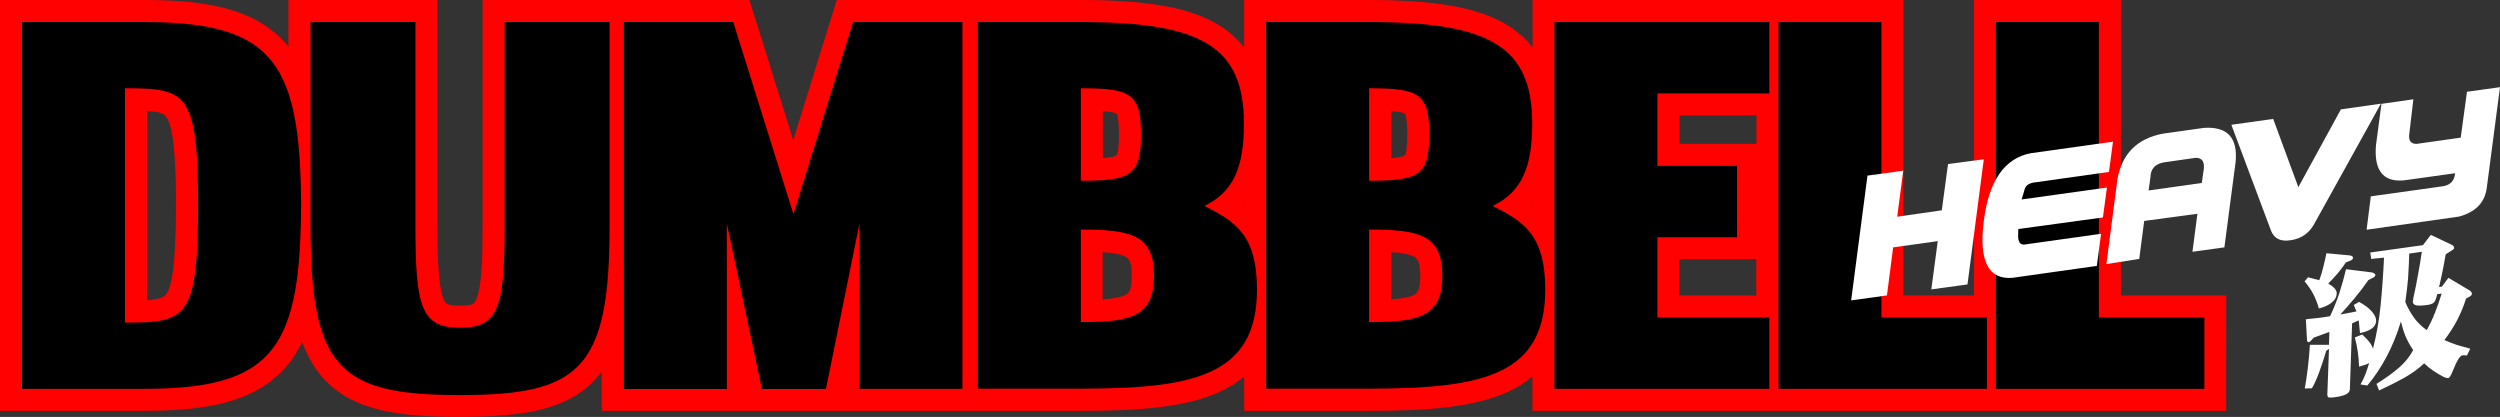 <?xml version="1.0" encoding="utf-8"?>
<!-- Generator: Adobe Illustrator 25.0.0, SVG Export Plug-In . SVG Version: 6.00 Build 0)  -->
<svg version="1.1" id="レイヤー_1" xmlns="http://www.w3.org/2000/svg" xmlns:xlink="http://www.w3.org/1999/xlink" x="0px"
	 y="0px" viewBox="0 0 1362.4 227.2" style="enable-background:new 0 0 1362.4 227.2;" xml:space="preserve">
<rect x="0" y="0" width="1362.4" height="227.2" fill="#333333" stroke="none"/>
<style type="text/css">
	.st0{fill:#FF0101;}
	.st1{fill:#FFFFFF;}
</style>
<path class="st0" d="M1201.3,161h-45.5V12V0h-12h-56.1h-12v12v149h-38.4V12V0h-12h-49h-7.1h-4.9h-7.1h-110h-12v12v13.8
	c-3.7-4.7-8.2-8.7-13.6-12C806.1,4.2,782.9,0,746.1,0H690h-12v12v13.8c-3.7-4.7-8.2-8.7-13.6-12C649,4.2,625.7,0,589,0h-52.5h-3.6
	h-8.4h-3.6h-56H456l-2.6,8.4l-21.1,67.9L411,8.3L408.4,0h-8.8h-55.5H340h-7.9H328h-53h-12v12v111.2c0,16.5-0.4,32.7-3.3,39.7
	c-1,2.3-1.5,3.7-9,3.7s-8.1-1.4-9-3.7c-2.9-7.1-3.3-23.3-3.3-39.7V12V0h-12h-57.2h-12v12v13.5c0-0.1-0.1-0.1-0.1-0.2
	c-7.8-9.5-18.2-16.1-31.9-20.1C113.1,1.6,98.3,0,78.7,0H12H0v12v199.9v12h12h66.7c19.6,0,34.4-1.6,46.4-5.2
	c13.7-4,24.1-10.6,31.9-20.1c3-3.7,5.5-7.8,7.7-12.2c2.9,7.8,6.7,14.6,11.9,20.2c7.6,8.2,17.7,13.8,31,16.9
	c10.9,2.6,24.2,3.7,43,3.7s32.1-1.2,43-3.7c13.3-3.1,23.4-8.7,31-16.9c1.2-1.3,2.3-2.6,3.3-4v9.3v12h12H396h12h7.1H450h9.8h8.5h52.5
	h3.6h8.4h3.6H589c27.9,0,56.4-1.3,76.2-10.6c4.8-2.3,9.1-5,12.8-8.1v6.7v12h12h56.1c27.9,0,56.4-1.3,76.2-10.6
	c4.8-2.3,9.1-5,12.8-8.1v6.7v12h12h110h7.1h4.9h7.1h99.4h7.1h4.9h7.1h106.5h12v-12V173v-12H1201.3z M157.1,50.7L157.1,50.7
	c-0.1-0.3-0.2-0.6-0.3-0.9C156.9,50.1,157,50.4,157.1,50.7z M154,42.9c-0.1-0.3-0.3-0.5-0.4-0.8C153.8,42.4,153.9,42.7,154,42.9z
	 M156.4,48.7c-0.1-0.3-0.2-0.6-0.3-0.9C156.2,48.1,156.3,48.4,156.4,48.7z M155.7,46.7c-0.1-0.3-0.2-0.6-0.3-0.8
	C155.4,46.1,155.6,46.4,155.7,46.7z M154.9,44.8c-0.1-0.3-0.2-0.5-0.4-0.8C154.6,44.2,154.7,44.5,154.9,44.8z M145.5,30.4
	c-0.2-0.2-0.4-0.4-0.6-0.6C145.1,30,145.3,30.2,145.5,30.4z M153.1,41.2c-0.1-0.3-0.3-0.5-0.4-0.8C152.9,40.7,153,40.9,153.1,41.2z
	 M152.2,39.4c-0.1-0.2-0.3-0.5-0.4-0.7C151.9,39,152,39.2,152.2,39.4z M151.2,37.8c-0.1-0.2-0.3-0.5-0.4-0.7
	C150.9,37.3,151,37.5,151.2,37.8z M150.1,36.2c-0.2-0.2-0.3-0.4-0.5-0.7C149.8,35.7,150,35.9,150.1,36.2z M149.1,34.6
	c-0.2-0.2-0.3-0.4-0.5-0.6C148.7,34.2,148.9,34.4,149.1,34.6z M147.9,33.2c-0.2-0.2-0.3-0.4-0.5-0.6
	C147.6,32.7,147.8,32.9,147.9,33.2z M146.7,31.7c-0.2-0.2-0.4-0.4-0.5-0.6C146.4,31.3,146.6,31.5,146.7,31.7z M98.6,54.6
	c-0.1-0.1-0.2-0.2-0.3-0.3C98.5,54.4,98.6,54.5,98.6,54.6z M98.6,12.7c0.5,0,0.9,0.1,1.4,0.1C99.5,12.8,99.1,12.8,98.6,12.7z
	 M80.1,60.4c5.9,0.4,9.2,1.3,10.6,3.4c4.5,6.5,5.2,28,5.2,48.2c-0.1,20.2-0.7,41.7-5.2,48.2c-1.4,2-4.7,3-10.6,3.4V60.4z M90.6,50
	c0.1,0,0.2,0.1,0.4,0.1C90.8,50,90.7,50,90.6,50z M91.5,50.3c0.1,0,0.2,0.1,0.4,0.1C91.7,50.3,91.6,50.3,91.5,50.3z M92.4,50.6
	c0.1,0,0.2,0.1,0.3,0.1C92.6,50.7,92.5,50.6,92.4,50.6z M93.2,50.9c0.1,0,0.2,0.1,0.3,0.1C93.5,51,93.3,51,93.2,50.9z M94.1,51.3
	c0.1,0.1,0.2,0.1,0.3,0.2C94.3,51.4,94.2,51.4,94.1,51.3z M94.9,51.7c0.1,0.1,0.2,0.1,0.3,0.2C95.1,51.8,95,51.8,94.9,51.7z
	 M95.6,52.2c0.1,0.1,0.2,0.1,0.3,0.2C95.8,52.3,95.7,52.2,95.6,52.2z M80.8,48.4c0.2,0,0.3,0,0.5,0C81.1,48.4,81,48.4,80.8,48.4z
	 M82,48.5c0.2,0,0.3,0,0.5,0C82.3,48.5,82.2,48.5,82,48.5z M83.2,48.6c0.2,0,0.3,0,0.4,0C83.5,48.6,83.4,48.6,83.2,48.6z M84.4,48.7
	c0.1,0,0.3,0,0.4,0.1C84.7,48.8,84.5,48.8,84.4,48.7z M85.5,48.9c0.1,0,0.3,0,0.4,0.1C85.8,48.9,85.6,48.9,85.5,48.9z M86.6,49.1
	c0.1,0,0.3,0,0.4,0.1C86.9,49.1,86.7,49.1,86.6,49.1z M87.6,49.2c0.1,0,0.3,0.1,0.4,0.1C87.9,49.3,87.8,49.3,87.6,49.2z M88.6,49.5
	c0.1,0,0.3,0.1,0.4,0.1C88.9,49.5,88.8,49.5,88.6,49.5z M89.6,49.7c0.1,0,0.3,0.1,0.4,0.1C89.9,49.8,89.8,49.7,89.6,49.7z M80,175.6
	c-0.2,0-0.3,0-0.5,0C79.7,175.6,79.9,175.6,80,175.6z M78.8,175.6c-0.2,0-0.3,0-0.5,0C78.4,175.6,78.6,175.6,78.8,175.6z
	 M77.4,175.7c-0.2,0-0.3,0-0.5,0C77.1,175.7,77.3,175.7,77.4,175.7z M76.1,175.7c-0.2,0-0.3,0-0.5,0
	C75.7,175.7,75.9,175.7,76.1,175.7z M74.7,175.7c-0.2,0-0.3,0-0.5,0C74.3,175.8,74.5,175.8,74.7,175.7z M73.2,175.8
	c-0.2,0-0.4,0-0.5,0C72.9,175.8,73,175.8,73.2,175.8z M71.6,175.8c-0.1,0-0.3,0-0.4,0C71.3,175.8,71.5,175.8,71.6,175.8z M71.2,48.1
	c0.1,0,0.3,0,0.4,0C71.5,48.1,71.3,48.1,71.2,48.1z M72.7,48.1c0.2,0,0.4,0,0.5,0C73,48.1,72.9,48.1,72.7,48.1z M74.1,48.2
	c0.2,0,0.3,0,0.5,0C74.5,48.2,74.3,48.2,74.1,48.2z M75.6,48.2c0.2,0,0.3,0,0.5,0C75.9,48.2,75.7,48.2,75.6,48.2z M76.9,48.2
	c0.2,0,0.3,0,0.5,0C77.3,48.2,77.1,48.2,76.9,48.2z M78.3,48.3c0.2,0,0.3,0,0.5,0C78.6,48.3,78.4,48.3,78.3,48.3z M79.6,48.3
	c0.2,0,0.3,0,0.5,0C79.9,48.4,79.7,48.3,79.6,48.3z M90,174.1c-0.1,0-0.3,0.1-0.4,0.1C89.8,174.2,89.9,174.2,90,174.1z M89,174.4
	c-0.1,0-0.3,0.1-0.4,0.1C88.8,174.4,88.9,174.4,89,174.4z M88,174.6c-0.1,0-0.3,0.1-0.4,0.1C87.8,174.6,87.9,174.6,88,174.6z
	 M87,174.8c-0.1,0-0.3,0-0.4,0.1C86.7,174.8,86.9,174.8,87,174.8z M85.9,175c-0.1,0-0.3,0-0.4,0.1C85.6,175,85.8,175,85.9,175z
	 M84.8,175.1c-0.1,0-0.3,0-0.4,0.1C84.5,175.2,84.7,175.1,84.8,175.1z M83.7,175.3c-0.2,0-0.3,0-0.5,0
	C83.4,175.3,83.5,175.3,83.7,175.3z M82.5,175.4c-0.2,0-0.3,0-0.5,0C82.2,175.4,82.4,175.4,82.5,175.4z M81.3,175.5
	c-0.2,0-0.3,0-0.5,0C81,175.5,81.1,175.5,81.3,175.5z M90.9,173.8c-0.1,0-0.2,0.1-0.4,0.1C90.7,173.9,90.8,173.9,90.9,173.8z
	 M95.9,171.6c-0.1,0.1-0.2,0.1-0.3,0.2C95.7,171.7,95.8,171.6,95.9,171.6z M95.2,172c-0.1,0.1-0.2,0.1-0.3,0.2
	C95,172.1,95.1,172.1,95.2,172z M94.4,172.4c-0.1,0.1-0.2,0.1-0.3,0.2C94.2,172.6,94.3,172.5,94.4,172.4z M93.6,172.8
	c-0.1,0.1-0.2,0.1-0.3,0.1C93.3,172.9,93.5,172.9,93.6,172.8z M92.7,173.2c-0.1,0-0.2,0.1-0.3,0.1C92.5,173.3,92.6,173.3,92.7,173.2
	z M91.8,173.5c-0.1,0-0.2,0.1-0.4,0.1C91.6,173.6,91.7,173.6,91.8,173.5z M98.6,169.3c-0.1,0.1-0.2,0.2-0.3,0.3
	C98.5,169.5,98.6,169.4,98.6,169.3z M98,169.9c-0.1,0.1-0.2,0.2-0.3,0.2C97.8,170.1,97.9,170,98,169.9z M97.3,170.5
	c-0.1,0.1-0.2,0.1-0.3,0.2C97.2,170.7,97.2,170.6,97.3,170.5z M96.6,171.1c-0.1,0.1-0.2,0.1-0.3,0.2
	C96.4,171.2,96.5,171.1,96.6,171.1z M96.4,52.7c0.1,0.1,0.2,0.1,0.3,0.2C96.5,52.8,96.4,52.7,96.4,52.7z M97.1,53.2
	c0.1,0.1,0.2,0.1,0.3,0.2C97.2,53.3,97.2,53.3,97.1,53.2z M97.7,53.7c0.1,0.1,0.2,0.2,0.3,0.2C97.9,53.9,97.8,53.8,97.7,53.7z
	 M99,55c0.1,0.1,0.2,0.2,0.2,0.3C99.2,55.2,99.1,55.1,99,55z M99.6,55.7c0.1,0.1,0.2,0.2,0.2,0.3C99.8,55.9,99.7,55.8,99.6,55.7z
	 M100.2,56.4c0.1,0.1,0.1,0.2,0.2,0.3C100.3,56.6,100.3,56.5,100.2,56.4z M100.7,57.2c0.1,0.1,0.1,0.2,0.2,0.3
	C100.9,57.4,100.8,57.3,100.7,57.2z M101.3,58c0.1,0.1,0.1,0.2,0.2,0.3C101.4,58.2,101.3,58.1,101.3,58z M101.8,58.9
	c0.1,0.1,0.1,0.2,0.2,0.4C101.9,59.1,101.8,59,101.8,58.9z M102.2,59.8c0.1,0.1,0.1,0.3,0.2,0.4C102.4,60,102.3,59.9,102.2,59.8z
	 M102.7,60.8c0.1,0.1,0.1,0.3,0.2,0.4C102.8,61,102.7,60.9,102.7,60.8z M103.1,61.8c0.1,0.1,0.1,0.3,0.2,0.4
	C103.2,62.1,103.2,61.9,103.1,61.8z M103.5,62.9c0.1,0.1,0.1,0.3,0.2,0.4C103.6,63.1,103.6,63,103.5,62.9z M103.9,64
	c0,0.2,0.1,0.3,0.1,0.5C104,64.3,104,64.1,103.9,64z M104.3,65.2c0,0.2,0.1,0.3,0.1,0.5C104.4,65.5,104.3,65.3,104.3,65.2z
	 M104.6,66.4c0,0.2,0.1,0.3,0.1,0.5C104.7,66.8,104.7,66.6,104.6,66.4z M104.9,67.7c0,0.2,0.1,0.3,0.1,0.5
	C105,68.1,105,67.9,104.9,67.7z M105.2,69.1c0,0.2,0.1,0.3,0.1,0.5C105.3,69.4,105.3,69.3,105.2,69.1z M105.5,70.5
	c0,0.2,0.1,0.4,0.1,0.6C105.6,70.9,105.6,70.7,105.5,70.5z M105.8,72c0,0.2,0.1,0.4,0.1,0.6C105.9,72.4,105.8,72.2,105.8,72z
	 M106,73.6c0,0.2,0.1,0.4,0.1,0.6C106.1,74,106.1,73.8,106,73.6z M106.3,75.2c0,0.2,0.1,0.4,0.1,0.6
	C106.3,75.6,106.3,75.4,106.3,75.2z M106.5,76.9c0,0.2,0.1,0.4,0.1,0.6C106.5,77.3,106.5,77.1,106.5,76.9z M106.7,78.7
	c0,0.2,0,0.4,0.1,0.6C106.7,79.1,106.7,78.9,106.7,78.7z M106.9,80.5c0,0.2,0,0.4,0.1,0.6C106.9,80.9,106.9,80.7,106.9,80.5z
	 M107,82.4c0,0.2,0,0.4,0.1,0.6C107.1,82.8,107,82.6,107,82.4z M107.2,84.4c0,0.2,0,0.4,0,0.6C107.2,84.8,107.2,84.6,107.2,84.4z
	 M107.3,86.6c0,0.2,0,0.4,0,0.6C107.3,86.9,107.3,86.7,107.3,86.6z M107.4,88.9c0,0.1,0,0.3,0,0.4C107.5,89.1,107.4,89,107.4,88.9z
	 M107.6,91.3c0,0.1,0,0.1,0,0.2C107.6,91.4,107.6,91.3,107.6,91.3z M107.7,96.2c0,0.1,0,0.2,0,0.3C107.7,96.4,107.7,96.3,107.7,96.2
	z M107.8,98.6c0,0.3,0,0.5,0,0.8C107.8,99.2,107.8,98.9,107.8,98.6z M107.8,101.2c0,0.4,0,0.8,0,1.2
	C107.9,101.9,107.9,101.5,107.8,101.2z M107.9,103.8c0,0.4,0,0.9,0,1.4C107.9,104.7,107.9,104.2,107.9,103.8z M107.9,106.5
	c0,0.5,0,0.9,0,1.4C107.9,107.4,107.9,106.9,107.9,106.5z M107.9,109.2c0,0.5,0,1,0,1.5C107.9,110.2,107.9,109.7,107.9,109.2z
	 M107.9,113.2c0,0.5,0,1,0,1.5C107.9,114.2,107.9,113.7,107.9,113.2z M107.9,116c0,0.5,0,0.9,0,1.4C107.9,117,107.9,116.5,107.9,116
	z M107.9,118.8c0,0.5,0,0.9,0,1.4C107.9,119.7,107.9,119.3,107.9,118.8z M107.9,121.6c0,0.4,0,0.8,0,1.2
	C107.9,122.4,107.9,122,107.9,121.6z M107.8,124.5c0,0.3,0,0.6,0,0.8C107.8,125,107.8,124.7,107.8,124.5z M107.7,127.4
	c0,0.1,0,0.2,0,0.3C107.7,127.6,107.7,127.5,107.7,127.4z M107.6,132.4c0,0.1,0,0.1,0,0.2C107.6,132.6,107.6,132.5,107.6,132.4z
	 M107.5,134.7c0,0.1,0,0.3,0,0.4C107.4,134.9,107.5,134.8,107.5,134.7z M107.3,136.8c0,0.2,0,0.4,0,0.6
	C107.3,137.2,107.3,137,107.3,136.8z M107.2,138.9c0,0.2,0,0.4,0,0.7C107.2,139.3,107.2,139.1,107.2,138.9z M107.1,140.9
	c0,0.2,0,0.4-0.1,0.6C107,141.3,107.1,141.1,107.1,140.9z M106.9,142.8c0,0.2,0,0.4-0.1,0.6C106.9,143.2,106.9,143,106.9,142.8z
	 M106.7,144.6c0,0.2,0,0.4-0.1,0.6C106.7,145,106.7,144.8,106.7,144.6z M106.6,146.4c0,0.2,0,0.4-0.1,0.6
	C106.5,146.8,106.5,146.6,106.6,146.4z M106.3,148.1c0,0.2-0.1,0.4-0.1,0.6C106.3,148.5,106.3,148.3,106.3,148.1z M106.1,149.8
	c0,0.2-0.1,0.4-0.1,0.6C106.1,150.2,106.1,150,106.1,149.8z M105.9,151.3c0,0.2-0.1,0.4-0.1,0.6
	C105.8,151.7,105.9,151.5,105.9,151.3z M105.6,152.8c0,0.2-0.1,0.4-0.1,0.6C105.6,153.2,105.6,153,105.6,152.8z M105.4,154.3
	c0,0.2-0.1,0.4-0.1,0.5C105.3,154.6,105.3,154.5,105.4,154.3z M105.1,155.7c0,0.2-0.1,0.3-0.1,0.5C105,156,105,155.9,105.1,155.7z
	 M104.7,157c0,0.2-0.1,0.3-0.1,0.5C104.7,157.3,104.7,157.2,104.7,157z M104.4,158.3c0,0.2-0.1,0.3-0.1,0.5
	C104.3,158.6,104.4,158.4,104.4,158.3z M104.1,159.5c0,0.2-0.1,0.3-0.1,0.5C104,159.8,104,159.6,104.1,159.5z M103.7,160.6
	c-0.1,0.1-0.1,0.3-0.2,0.4C103.6,160.9,103.6,160.8,103.7,160.6z M103.3,161.7c-0.1,0.1-0.1,0.3-0.2,0.4
	C103.2,162,103.2,161.9,103.3,161.7z M102.9,162.8c-0.1,0.1-0.1,0.3-0.2,0.4C102.7,163,102.8,162.9,102.9,162.8z M102.4,163.8
	c-0.1,0.1-0.1,0.3-0.2,0.4C102.3,164,102.4,163.9,102.4,163.8z M102,164.7c-0.1,0.1-0.1,0.2-0.2,0.4
	C101.8,164.9,101.9,164.8,102,164.7z M101.5,165.6c-0.1,0.1-0.1,0.2-0.2,0.3C101.3,165.8,101.4,165.7,101.5,165.6z M100.9,166.4
	c-0.1,0.1-0.1,0.2-0.2,0.3C100.8,166.6,100.9,166.5,100.9,166.4z M100.4,167.2c-0.1,0.1-0.1,0.2-0.2,0.3
	C100.3,167.4,100.3,167.3,100.4,167.2z M99.8,168c-0.1,0.1-0.2,0.2-0.2,0.3C99.7,168.1,99.8,168.1,99.8,168z M99.3,168.7
	c-0.1,0.1-0.2,0.2-0.2,0.3C99.1,168.8,99.2,168.8,99.3,168.7z M100,211.1c-0.5,0-0.9,0.1-1.4,0.1C99.1,211.1,99.5,211.1,100,211.1z
	 M108,210.1c-0.4,0.1-0.8,0.1-1.2,0.2C107.2,210.2,107.6,210.2,108,210.1z M105.4,210.5c-0.4,0.1-0.9,0.1-1.3,0.2
	C104.5,210.6,105,210.5,105.4,210.5z M102.7,210.8c-0.4,0-0.9,0.1-1.3,0.1C101.8,210.9,102.3,210.8,102.7,210.8z M106.8,13.6
	c0.4,0.1,0.8,0.1,1.2,0.2C107.6,13.7,107.2,13.7,106.8,13.6z M101.4,13c0.4,0,0.9,0.1,1.3,0.1C102.3,13.1,101.8,13,101.4,13z
	 M104.1,13.3c0.4,0,0.9,0.1,1.3,0.2C105,13.4,104.5,13.3,104.1,13.3z M144.2,29c-0.2-0.2-0.4-0.4-0.6-0.5
	C143.8,28.7,144,28.9,144.2,29z M142.8,27.8c-0.2-0.2-0.4-0.3-0.6-0.5C142.4,27.4,142.6,27.6,142.8,27.8z M141.4,26.6
	c-0.2-0.2-0.4-0.3-0.6-0.5C141,26.3,141.2,26.4,141.4,26.6z M140,25.4c-0.2-0.2-0.4-0.3-0.7-0.5C139.5,25.1,139.7,25.3,140,25.4z
	 M138.4,24.3c-0.2-0.2-0.5-0.3-0.7-0.5C138,24,138.2,24.2,138.4,24.3z M136.8,23.3c-0.2-0.1-0.5-0.3-0.7-0.4
	C136.4,23,136.6,23.2,136.8,23.3z M135.2,22.3c-0.2-0.1-0.5-0.3-0.7-0.4C134.7,22,135,22.2,135.2,22.3z M133.5,21.4
	c-0.3-0.1-0.5-0.3-0.8-0.4C133,21.1,133.3,21.2,133.5,21.4z M131.7,20.5c-0.3-0.1-0.5-0.2-0.8-0.4C131.2,20.2,131.5,20.4,131.7,20.5
	z M129.9,19.6c-0.3-0.1-0.6-0.2-0.8-0.4C129.4,19.4,129.6,19.5,129.9,19.6z M128,18.9c-0.3-0.1-0.6-0.2-0.9-0.3
	C127.4,18.6,127.7,18.7,128,18.9z M126.1,18.1c-0.3-0.1-0.6-0.2-0.9-0.3C125.5,17.9,125.8,18,126.1,18.1z M82,12c-1.1,0-2.2,0-3.3,0
	C79.8,12,80.9,12,82,12z M124,17.4c-0.3-0.1-0.6-0.2-0.9-0.3C123.4,17.2,123.7,17.3,124,17.4z M122,16.8c-0.3-0.1-0.6-0.2-1-0.3
	C121.3,16.6,121.6,16.7,122,16.8z M119.8,16.2c-0.3-0.1-0.7-0.2-1-0.3C119.1,16,119.5,16.1,119.8,16.2z M117.6,15.6
	c-0.3-0.1-0.7-0.2-1-0.2C116.9,15.4,117.2,15.5,117.6,15.6z M115.3,15.1c-0.4-0.1-0.7-0.1-1.1-0.2C114.6,14.9,114.9,15,115.3,15.1z
	 M112.9,14.6c-0.4-0.1-0.8-0.1-1.1-0.2C112.2,14.5,112.5,14.5,112.9,14.6z M110.5,14.2c-0.4-0.1-0.8-0.1-1.2-0.2
	C109.7,14.1,110.1,14.1,110.5,14.2z M97.2,12.6c-0.5,0-1-0.1-1.5-0.1C96.2,12.6,96.7,12.6,97.2,12.6z M94.3,12.4
	c-0.5,0-1-0.1-1.6-0.1C93.3,12.4,93.8,12.4,94.3,12.4z M91.3,12.3c-0.6,0-1.1,0-1.7-0.1C90.2,12.2,90.8,12.2,91.3,12.3z M88.3,12.2
	c-0.6,0-1.2,0-1.8-0.1C87.1,12.1,87.7,12.1,88.3,12.2z M85.2,12.1c-0.7,0-1.4,0-2.1,0C83.8,12,84.5,12.1,85.2,12.1z M82,211.9
	c-1.1,0-2.2,0-3.3,0C79.8,211.9,80.9,211.9,82,211.9z M97.2,211.3c-0.5,0-1,0.1-1.5,0.1C96.2,211.4,96.7,211.3,97.2,211.3z
	 M94.3,211.5c-0.5,0-1,0.1-1.6,0.1C93.3,211.5,93.8,211.5,94.3,211.5z M91.3,211.6c-0.6,0-1.1,0-1.7,0.1
	C90.2,211.7,90.8,211.7,91.3,211.6z M88.3,211.8c-0.6,0-1.2,0-1.8,0.1C87.1,211.8,87.7,211.8,88.3,211.8z M85.2,211.9
	c-0.7,0-1.4,0-2.1,0C83.8,211.9,84.5,211.9,85.2,211.9z M109.3,209.9c0.4-0.1,0.8-0.1,1.2-0.2C110.1,209.8,109.7,209.9,109.3,209.9z
	 M111.8,209.5c0.4-0.1,0.8-0.1,1.1-0.2C112.5,209.4,112.2,209.4,111.8,209.5z M114.2,209.1c0.4-0.1,0.7-0.1,1.1-0.2
	C114.9,208.9,114.6,209,114.2,209.1z M116.5,208.6c0.3-0.1,0.7-0.2,1-0.2C117.2,208.4,116.9,208.5,116.5,208.6z M118.8,208
	c0.3-0.1,0.7-0.2,1-0.3C119.5,207.8,119.1,207.9,118.8,208z M121,207.4c0.3-0.1,0.6-0.2,1-0.3C121.6,207.2,121.3,207.3,121,207.4z
	 M123.1,206.8c0.3-0.1,0.6-0.2,0.9-0.3C123.7,206.6,123.4,206.7,123.1,206.8z M125.2,206.1c0.3-0.1,0.6-0.2,0.9-0.3
	C125.8,205.9,125.5,206,125.2,206.1z M127.2,205.4c0.3-0.1,0.6-0.2,0.9-0.3C127.7,205.2,127.4,205.3,127.2,205.4z M129.1,204.6
	c0.3-0.1,0.6-0.2,0.8-0.4C129.6,204.4,129.4,204.5,129.1,204.6z M130.9,203.8c0.3-0.1,0.5-0.2,0.8-0.4
	C131.5,203.6,131.2,203.7,130.9,203.8z M132.7,202.9c0.3-0.1,0.5-0.3,0.8-0.4C133.3,202.7,133,202.8,132.7,202.9z M134.5,202
	c0.2-0.1,0.5-0.3,0.7-0.4C135,201.7,134.7,201.9,134.5,202z M136.1,201c0.2-0.1,0.5-0.3,0.7-0.4C136.6,200.8,136.4,200.9,136.1,201z
	 M137.7,200c0.2-0.2,0.5-0.3,0.7-0.5C138.2,199.7,138,199.9,137.7,200z M139.3,199c0.2-0.2,0.4-0.3,0.7-0.5
	C139.7,198.6,139.5,198.8,139.3,199z M140.8,197.8c0.2-0.2,0.4-0.3,0.6-0.5C141.2,197.5,141,197.7,140.8,197.8z M142.2,196.7
	c0.2-0.2,0.4-0.3,0.6-0.5C142.6,196.3,142.4,196.5,142.2,196.7z M143.6,195.4c0.2-0.2,0.4-0.4,0.6-0.5
	C144,195.1,143.8,195.2,143.6,195.4z M144.9,194.1c0.2-0.2,0.4-0.4,0.6-0.6C145.3,193.8,145.1,193.9,144.9,194.1z M153.6,181.8
	c0.1-0.3,0.3-0.5,0.4-0.8C153.9,181.2,153.8,181.5,153.6,181.8z M146.2,192.8c0.2-0.2,0.4-0.4,0.5-0.6
	C146.6,192.4,146.4,192.6,146.2,192.8z M147.4,191.4c0.2-0.2,0.3-0.4,0.5-0.6C147.7,191,147.6,191.2,147.4,191.4z M148.6,189.9
	c0.2-0.2,0.3-0.4,0.5-0.6C148.9,189.5,148.7,189.7,148.6,189.9z M149.7,188.4c0.2-0.2,0.3-0.4,0.5-0.7
	C150,188,149.8,188.2,149.7,188.4z M150.7,186.8c0.1-0.2,0.3-0.5,0.4-0.7C151,186.4,150.9,186.6,150.7,186.8z M151.8,185.2
	c0.1-0.2,0.3-0.5,0.4-0.7C152,184.7,151.9,185,151.8,185.2z M152.7,183.5c0.1-0.2,0.3-0.5,0.4-0.8C153,183,152.9,183.3,152.7,183.5z
	 M156.8,174.1c0.1-0.3,0.2-0.6,0.3-0.9C157,173.5,156.9,173.8,156.8,174.1z M154.5,179.9c0.1-0.3,0.2-0.5,0.4-0.8
	C154.7,179.4,154.6,179.7,154.5,179.9z M155.3,178.1c0.1-0.3,0.2-0.6,0.3-0.8C155.6,177.5,155.4,177.8,155.3,178.1z M156.1,176.1
	c0.1-0.3,0.2-0.6,0.3-0.9C156.3,175.5,156.2,175.8,156.1,176.1z M159.4,165.4c0-0.2,0.1-0.4,0.1-0.6l0,0
	C159.5,165,159.4,165.2,159.4,165.4z M157.5,172c0.1-0.3,0.2-0.6,0.3-0.9C157.7,171.4,157.6,171.7,157.5,172z M158.2,169.9
	c0.1-0.3,0.2-0.6,0.3-0.9C158.4,169.3,158.3,169.6,158.2,169.9z M158.8,167.7c0.1-0.3,0.2-0.7,0.3-1
	C159,167,158.9,167.4,158.8,167.7z M601,86.2V60.5c4.8,0.4,6.8,1,7.5,1.5c0.3,0.4,1.3,2.5,1.3,11.3s-1,10.9-1.3,11.3
	C607.8,85.2,605.8,85.8,601,86.2z M616.8,150.3c0,8.6-2.2,9.8-3.4,10.4c-2.7,1.4-7.3,2.1-12.5,2.5v-25.8c5.2,0.3,9.8,1.1,12.5,2.5
	C614.6,140.5,616.8,141.7,616.8,150.3z M758.1,86.2V60.5c4.8,0.4,6.8,1,7.5,1.5c0.3,0.4,1.3,2.5,1.3,11.3s-1,10.9-1.3,11.3
	C764.9,85.2,762.9,85.8,758.1,86.2z M774,150.3c0,8.6-2.2,9.8-3.4,10.4c-2.7,1.4-7.3,2.1-12.5,2.5v-25.8c5.2,0.3,9.8,1.1,12.5,2.5
	C771.8,140.5,774,141.7,774,150.3z M915.2,161v-19.7h31.4h10.5V161H915.2z M957.2,78.4h-10.5h-31.4V62.9h41.9V78.4z M835.1,111.3
	c-0.2-0.1-0.3-0.3-0.5-0.4c0.2-0.2,0.3-0.4,0.5-0.6V111.3z M678,111.3c-0.2-0.1-0.3-0.3-0.5-0.4c0.2-0.2,0.3-0.4,0.5-0.6V111.3z"/>
<g>
	<g>
		<g>
			<path d="M164.1,108.6c0,80.4-13.8,103.3-85.4,103.3H12V12h66.7c71.6,0,85.4,23,85.4,103.3V108.6z M108,115.3
				c0-65-5.6-67.2-39.9-67.2v127.7c34.2,0,39.9-2.2,39.9-67.2V115.3z"/>
		</g>
		<g>
			<path d="M275,123.2V12h57.2v111.2c0,78.1-16.2,92.1-81.5,92.1s-81.5-14-81.5-92.1V12h57.2v111.2c0,44.2,3.2,55.4,24.3,55.4
				S275,167.4,275,123.2z"/>
		</g>
		<g>
			<path d="M468.4,121.8L450.1,212h-34.9l-19.1-90.2V212H340V12h59.6l32.8,104.7L464.9,12h59.6v199.9h-56.1V121.8z"/>
		</g>
		<g>
			<path d="M532.9,211.9V12H589c66,0,88.9,13.4,88.9,55.4c0,23-5.3,37-21.5,44.8c16.2,8.4,28.6,15.1,28.6,45.6c0,46.8-34.2,54-96,54
				h-56.1V211.9z M589,98.5c27.2,0,32.8-2.8,32.8-25.2s-5.6-25.2-32.8-25.2V98.5z M589,175.5c27.2,0,39.9-2.8,39.9-25.2
				s-12.7-25.2-39.9-25.2V175.5z"/>
		</g>
		<g>
			<path d="M690,211.9V12h56.1c66,0,88.9,13.4,88.9,55.4c0,23-5.3,37-21.5,44.8c16.2,8.4,28.6,15.1,28.6,45.6c0,46.8-34.2,54-96,54
				H690V211.9z M746.1,98.5c27.2,0,32.8-2.8,32.8-25.2s-5.6-25.2-32.8-25.2V98.5z M746.1,175.5c27.2,0,39.9-2.8,39.9-25.2
				s-12.7-25.2-39.9-25.2V175.5z"/>
		</g>
		<g>
			<path d="M903.2,90.4h43.4v38.9h-43.4V173h61v38.9H847.1V12h117.1v38.9h-61L903.2,90.4L903.2,90.4z"/>
		</g>
		<g>
			<path d="M1025.3,173h57.5v38.9H969.2V12h56.1V173z"/>
		</g>
		<g>
			<path d="M1143.8,173h57.5v38.9h-113.6V12h56.1V173z"/>
		</g>
	</g>
</g>
<g>
	<path class="st1" d="M1017.7,95.7l19.5-2.7l-3.3,25.1l24.3-3.5l3.4-25.2l19.5-2.6l-8.9,68.2l-19.7,2.7l3.5-26.3l-24.3,3.4
		l-3.4,26.2l-19.5,2.7L1017.7,95.7z"/>
	<path class="st1" d="M1142.7,144.9l-46,6.5c-13.2,1.1-18.4-9.3-15.6-31.1s11.3-34.1,25.6-36.8l44.8-6.3l-2.2,16.5l-39.7,5.6
		c-3.4,0.3-5.4,1.5-6.1,3.4l-1.8,6l46.5-6.5l-2.2,16.3l-46.1,6.3l-0.1,3.8c0,3.2,1.1,4.7,3.2,4.7l42-5.9L1142.7,144.9z"/>
	<path class="st1" d="M1147.9,143.9l6-46.2c2.5-14,10.9-22.3,25-24.9l22.1-3.1c12.8-0.9,18.6,5.3,17.3,18.7l-6.1,46.4l-17.4,2.4
		l2.7-20.7l-29,3.9l-2.7,20.7L1147.9,143.9z M1171.9,96.6l-1,7.2l29-4.1l0.8-5.7c1.1-5.3-0.2-8-4.1-8l-17.5,2.5
		C1174.4,89.4,1172,92.1,1171.9,96.6z"/>
	<path class="st1" d="M1237.7,125.9L1216,68l22.8-3.2l13.7,37.2l23.2-42.4l21.8-3.1l-36.6,66c-2.8,4.8-7,7.6-12.5,8.4
		C1243,131.8,1239.4,130.1,1237.7,125.9z"/>
	<path class="st1" d="M1362.4,47.5l-7.2,54.8c-1,8-6,13.2-15,15.7l-50.5,7.2l2.3-18.2l39.3-5.5c3.9-0.6,6.1-2.8,6.6-6.7v-0.4
		l-25.7,3.6c-12.8,2.1-18.6-4.2-17.4-18.8l3-22.6l17.4-2.5l-2.2,18.6c-0.6,3.9,0.8,5.8,4,5.7l24-3.4l3.4-25L1362.4,47.5z"/>
</g>
<g>
	<path class="st1" d="M1257.8,151.1l6.1,1.6c0.9-2.3,1.6-4.7,2.2-7.2c0.6-2.4,1.2-5,1.7-7.5l12.9,1.2c0.5,0.1,0.9,0.3,1.2,0.5
		c0.3,0.2,0.4,0.5,0.4,0.8s-0.2,0.6-0.4,0.9c-0.3,0.3-0.7,0.5-1.2,0.7l-2.3,0.9c-1.3,2-2.8,4-4.4,5.9c-1.6,1.9-3.3,3.7-5.2,5.6
		c1.5,0.9,2.7,1.8,3.5,2.7s1.2,1.9,1.1,2.9c-0.1,1.8-0.9,3.3-2.6,4.7c-1.8,1.5-4.2,2.6-7.1,3.3c-0.8-2.8-1.8-5.4-3.1-7.9
		c-1.3-2.5-2.9-4.7-4.7-6.9L1257.8,151.1z M1285.4,174.6l-3.6,1.6l-1.2,35.7c0,1.3-0.7,2.3-2.1,3c-1.2,0.6-3.3,1.2-6.3,1.6
		c-1.5,0.2-2.5,0.2-3.1,0.1c-0.5-0.2-0.8-0.7-0.8-1.6l0.9-24.9l-1.5,1.1c-1.3,4.3-2.5,8.1-3.8,11.5c-1.2,3.4-2.5,6.3-4,8.9l-3.9,0.1
		c0.6-3.1,1.1-6.6,1.6-10.6s0.9-8.3,1.2-13.2h10.4l0.2-7l-8.5,3.1l-1.1,1.2c-0.4,0.5-0.8,0.8-1,1c-0.3,0.2-0.4,0.3-0.6,0.3
		s-0.5-0.1-0.7-0.3c-0.2-0.3-0.3-0.6-0.3-1.2l-0.6-11c1.1-0.2,2.4-0.3,3.7-0.4c1.3-0.1,2.8-0.3,4.4-0.5c1-0.1,1.9-0.3,2.8-0.4
		c0.8-0.1,1.6-0.3,2.3-0.4c1.9-4,3.6-8.2,5-12.4c1.4-4.3,2.6-8.7,3.7-13.2l14.3,1.8c0.4,0.1,0.8,0.3,1.2,0.6
		c0.3,0.3,0.5,0.5,0.5,0.8s-0.2,0.6-0.5,0.9s-0.8,0.6-1.3,0.8l-2,1c-2.3,3.3-4.7,6.5-7.3,9.6c-2.6,3.1-5.2,6.1-8,9.2l8.8-1.7
		l-1.5-3.5l2.9-1.7c3.1,1.7,5.5,3.5,7,5.3c1.6,1.8,2.3,3.5,2.3,5.1c-0.1,1.6-0.8,3-2.3,4.1s-3.6,1.9-6.5,2.5L1285.4,174.6z
		 M1292.2,141.1l-0.5-3.5l28.7-4l4.3-5.6l11.2,5.3c0.6,0.3,1,0.6,1.2,0.9c0.2,0.4,0.3,0.7,0.3,0.9c0,0.4-0.2,0.7-0.7,1
		c-0.4,0.3-1,0.7-1.7,1.1l-2.2,1.4c-0.5,2.8-1,5.8-1.6,8.7c-0.6,3-1.3,6-2,9.1l1.5-0.2l3.6-4.8l11.6,6.9c0.4,0.3,0.7,0.6,0.9,0.9
		c0.2,0.3,0.3,0.6,0.3,0.9c0,0.3-0.2,0.7-0.5,1s-0.8,0.6-1.4,0.9l-1.3,0.7c-1.2,3.9-2.8,7.8-4.7,11.5c-1.9,3.7-4.3,7.4-7.1,11.1
		c2.2,1,4.6,1.9,6.9,2.7c2.4,0.7,4.8,1.4,7.2,2l-1.8,3.7l-2.1-0.1c-0.5,0-1,0.2-1.4,0.6c-0.4,0.4-0.8,0.9-1.2,1.5
		c-1.2,2.1-2.3,4.5-3.3,7.1c-0.9,2.1-1.6,3.1-2,3.2c-0.4,0.1-0.8,0-1.3-0.1s-1-0.3-1.6-0.6c-1.9-1-3.7-2.1-5.5-3.3s-3.4-2.5-4.9-4
		c-3.1,2.9-6.8,5.6-10.9,7.9c-4.2,2.3-8.7,4.6-13.7,6.9l-1.4-3.6c4.8-3,8.9-5.9,12.2-8.8c3.4-2.9,5.9-6.1,7.8-9.6
		c-1.6-2.4-3-4.8-4.1-7.4c-1.1-2.6-1.9-5.3-2.6-8.2c-2.1,7-4.7,13.4-7.8,19.2c-3.1,5.8-6.6,11.1-10.5,15.7l-3.7-0.6
		c1.1-2,2.1-4,2.8-5.9s1.3-3.8,1.9-5.7c-1,0.5-1.9,0.8-2.8,1.1s-1.8,0.5-2.7,0.8c-0.1-2.8-0.3-5.5-0.7-8.1c-0.4-2.7-0.9-5.3-1.6-7.8
		l4-1.6c1.5,1.3,2.7,2.6,3.7,3.8s1.7,2.5,2.2,3.9c2-7.8,3.4-15.9,4.2-24.1c0.8-8.2,1.4-16.7,1.8-25.5L1292.2,141.1z M1314.9,164.4
		l0.3-2.1c0.9-4.1,1.8-8.3,2.5-12.5c0.8-4.2,1.5-8.4,2.1-12.6l-6.9,1c0,0.4,0,0.7,0,1s0,0.5,0,0.6c0,0.6,0,1.1-0.1,1.6
		c0,0.5,0,0.9,0,1.2c-0.1,2.5-0.3,5.5-0.5,9.2c-0.3,3.7-0.8,7.9-1.5,12.8c1.3,3.1,2.9,6,4.8,8.6s4.2,4.8,6.9,6.7
		c1.6-2.9,3.1-6,4.4-9.3s2.6-6.9,3.7-10.6l-2.4,0.3c-0.5,2.3-1.1,3.8-1.8,4.5c-0.7,0.7-1.9,1.2-3.7,1.4c-2.7,0.4-4.7,0.4-6,0.2
		C1315.5,166,1314.9,165.4,1314.9,164.4z"/>
</g>
</svg>
